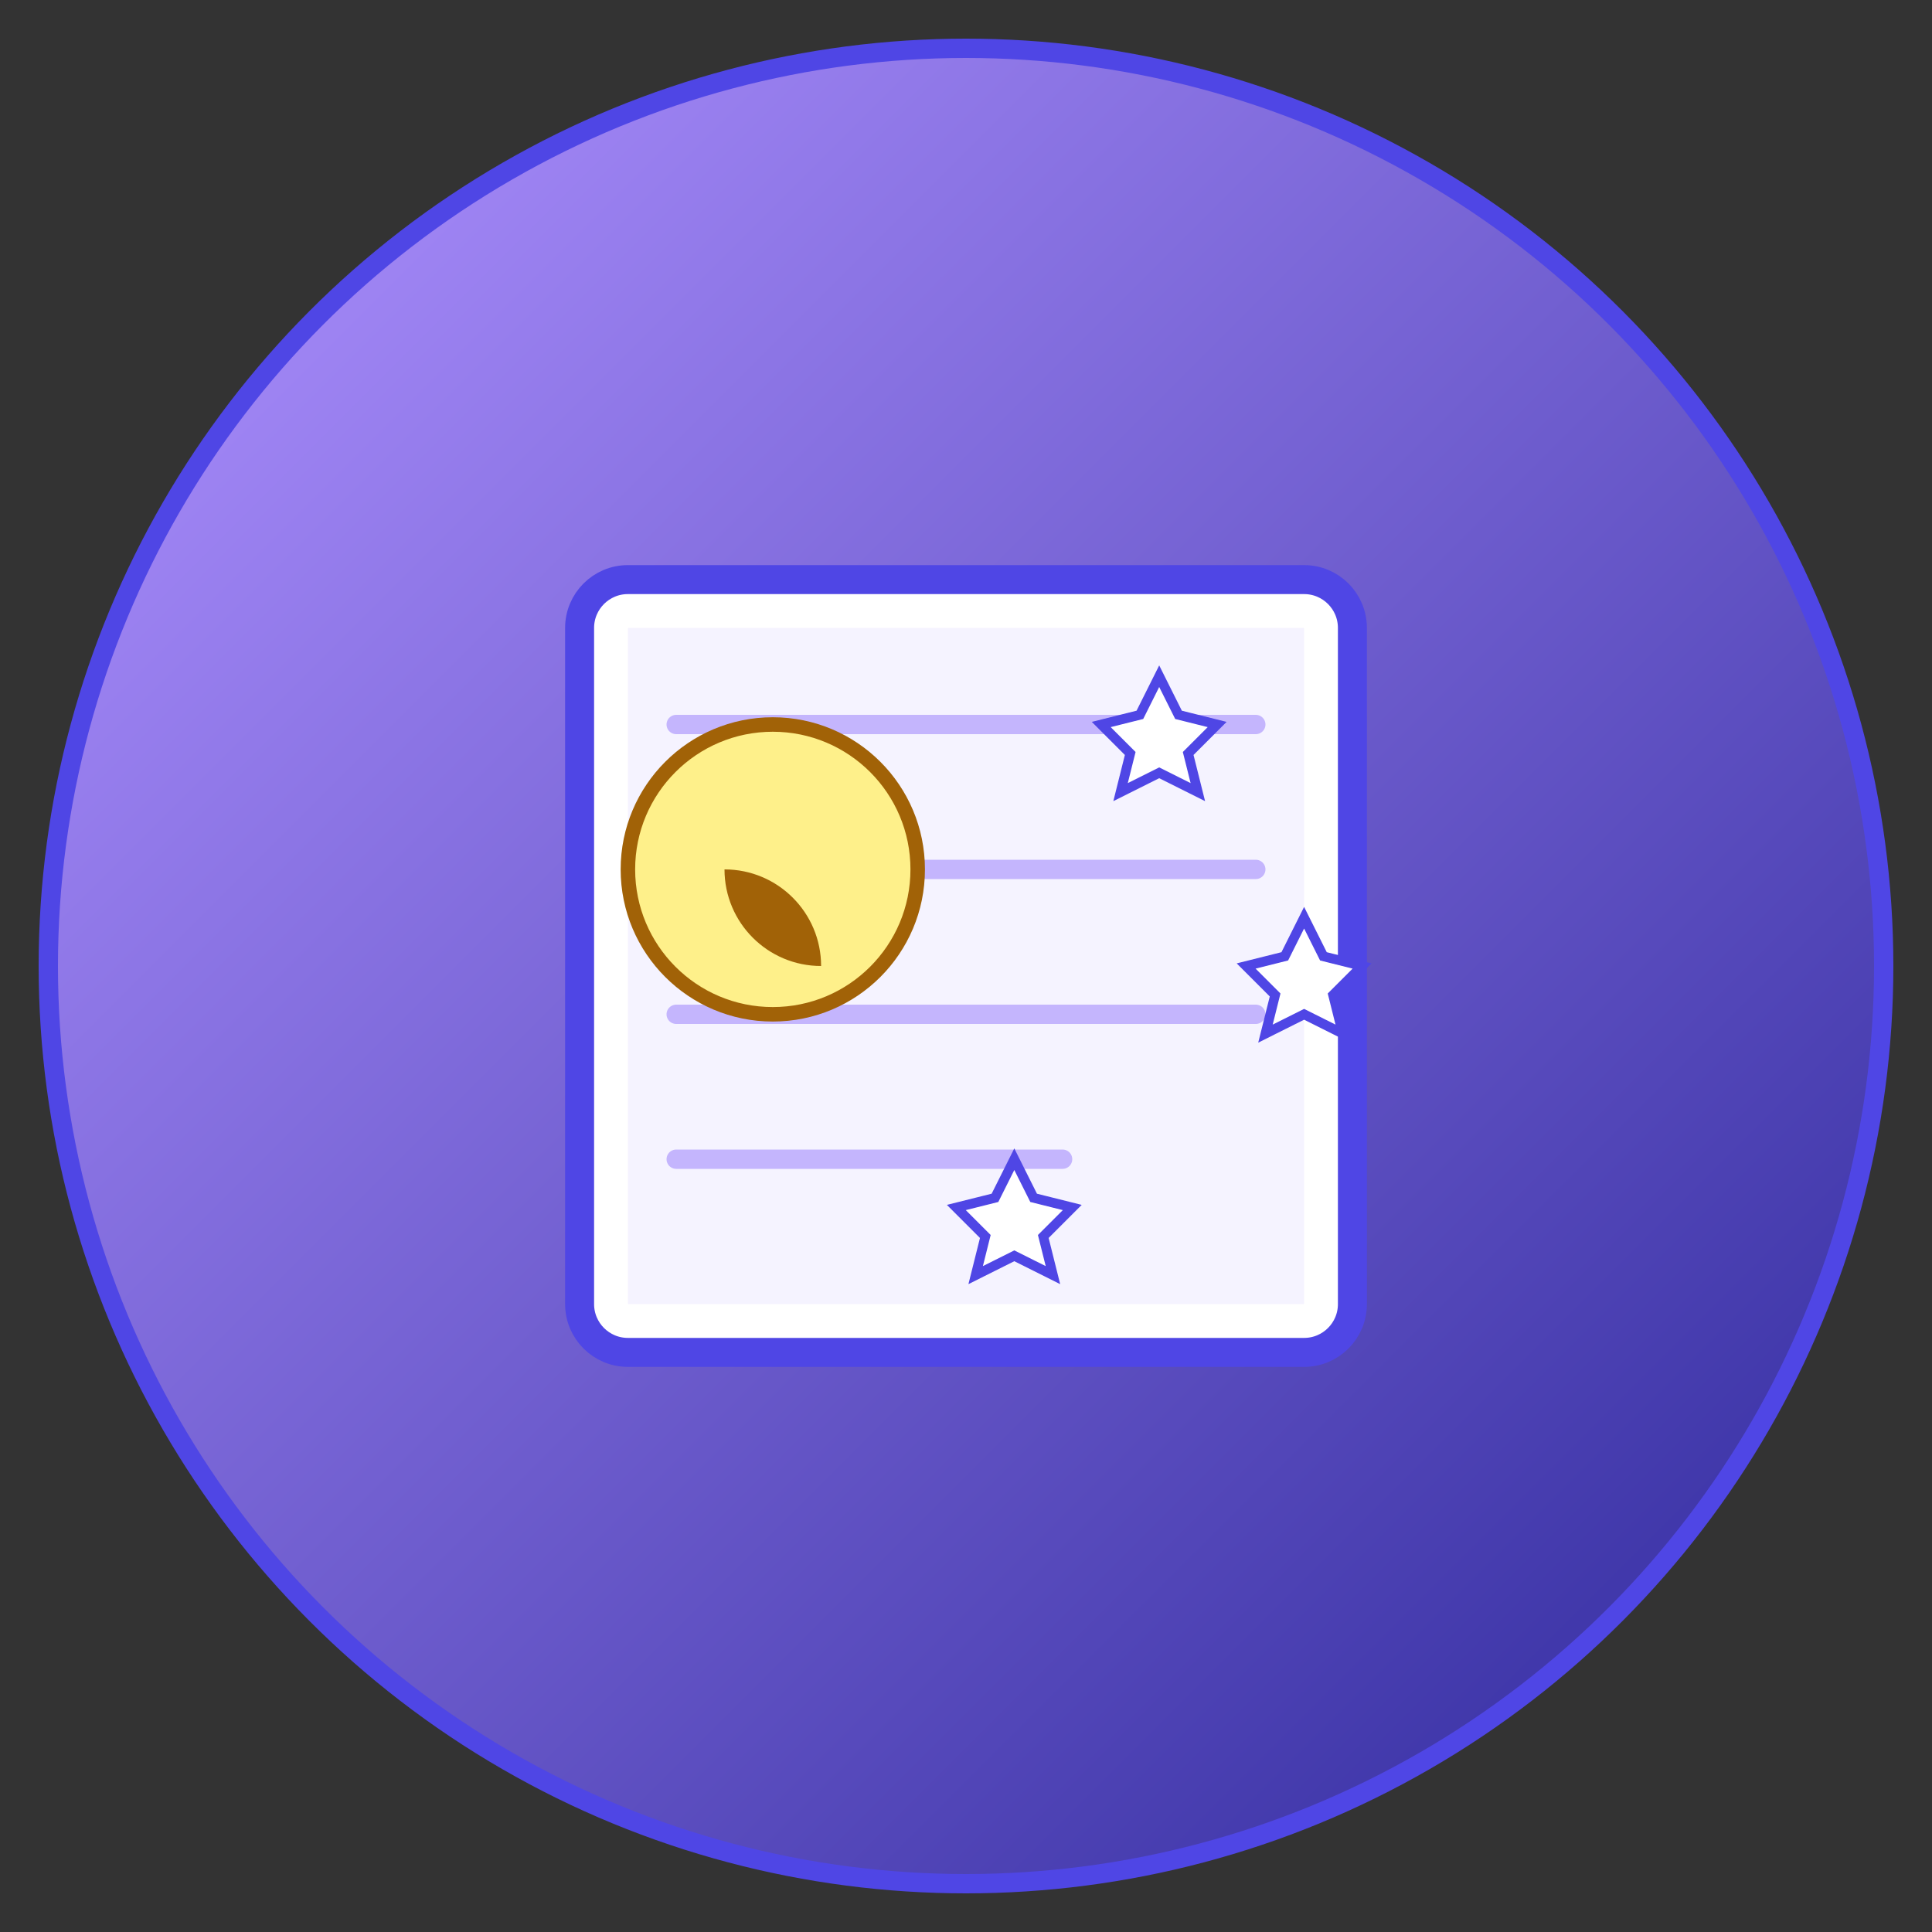 <svg width="200" height="200" viewBox="0 0 200 200" fill="none" xmlns="http://www.w3.org/2000/svg">
  <rect x="0" y="0" width="200" height="200" fill="#333333" stroke="none"/>
  <!-- Background -->
  <circle cx="100" cy="100" r="95" fill="url(#paint0_linear)" stroke="#4F46E5" stroke-width="2" />
  
  <!-- Book base -->
  <path d="M60 65C60 62.239 62.239 60 65 60H135C137.761 60 140 62.239 140 65V135C140 137.761 137.761 140 135 140H65C62.239 140 60 137.761 60 135V65Z" fill="#FFFFFF" stroke="#4F46E5" stroke-width="3" />
  
  <!-- Book pages -->
  <path d="M65 65H135V135H65V65Z" fill="#F5F3FF" />
  <path d="M70 75H130M70 90H130M70 105H130M70 120H110" stroke="#C4B5FD" stroke-width="2" stroke-linecap="round" />
  
  <!-- Moon -->
  <circle cx="80" cy="90" r="15" fill="#FEF08A" stroke="#A16207" stroke-width="1.5" />
  <path d="M75 90C75 95.523 79.477 100 85 100C85 94.477 80.523 90 75 90Z" fill="#A16207" />
  
  <!-- Stars -->
  <path d="M120 70L122 74L126 75L123 78L124 82L120 80L116 82L117 78L114 75L118 74L120 70Z" fill="#FFFFFF" stroke="#4F46E5" stroke-width="1" />
  <path d="M135 95L137 99L141 100L138 103L139 107L135 105L131 107L132 103L129 100L133 99L135 95Z" fill="#FFFFFF" stroke="#4F46E5" stroke-width="1" />
  <path d="M105 120L107 124L111 125L108 128L109 132L105 130L101 132L102 128L99 125L103 124L105 120Z" fill="#FFFFFF" stroke="#4F46E5" stroke-width="1" />
  
  <!-- Gradient definition -->
  <defs>
    <linearGradient id="paint0_linear" x1="20" y1="20" x2="180" y2="180" gradientUnits="userSpaceOnUse">
      <stop stop-color="#A78BFA" />
      <stop offset="1" stop-color="#3730A3" />
    </linearGradient>
  </defs>
</svg>
